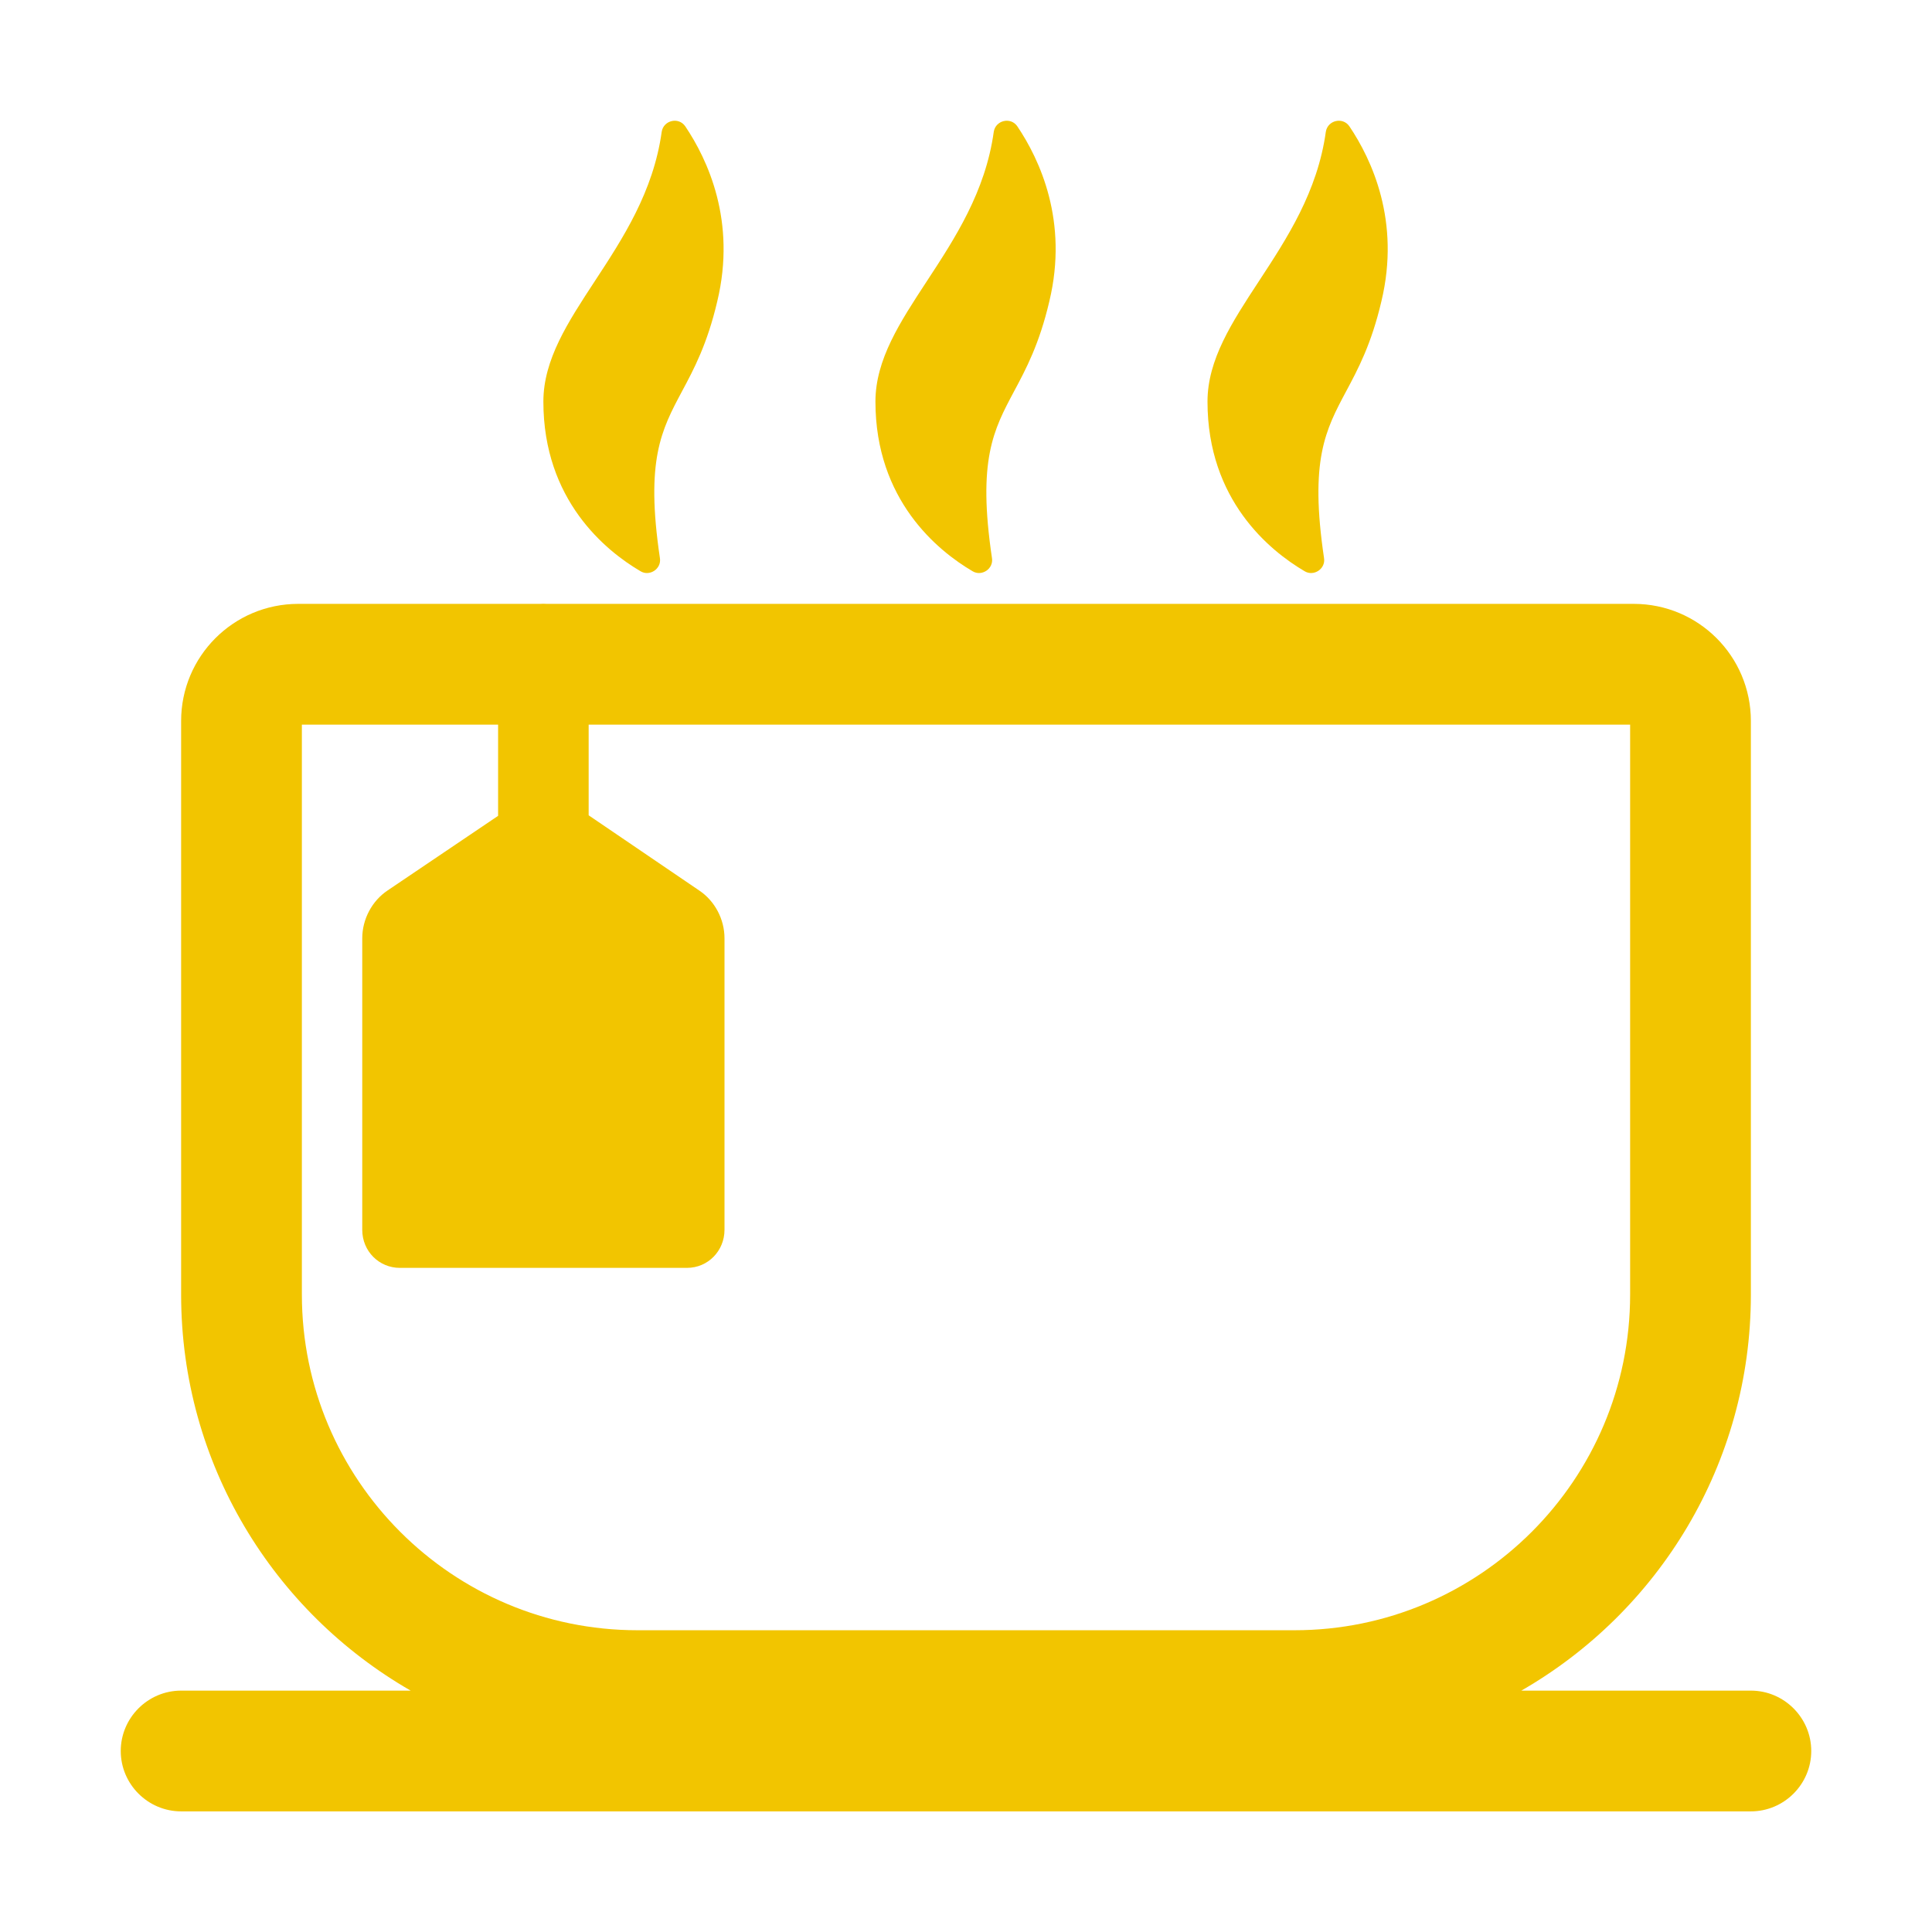 <?xml version="1.0" encoding="UTF-8"?> <svg xmlns="http://www.w3.org/2000/svg" viewBox="1984 2484 32 32" width="32" height="32" data-guides="{&quot;vertical&quot;:[],&quot;horizontal&quot;:[]}"><path fill="#f2c500" stroke="none" fill-opacity="1" stroke-width="1" stroke-opacity="1" color="rgb(51, 51, 51)" font-size-adjust="none" id="tSvg2f19cd32d5" title="Path 7" d="M 2000.11 2493.462 C 2000.26 2493.552 2000.46 2493.422 2000.43 2493.242C 2000.189 2491.619 2000.455 2491.121 2000.796 2490.482C 2000.993 2490.114 2001.215 2489.698 2001.38 2488.992C 2001.7 2487.662 2001.22 2486.642 2000.85 2486.092C 2000.74 2485.932 2000.49 2485.992 2000.46 2486.182C 2000.322 2487.177 1999.815 2487.95 1999.351 2488.658C 1998.906 2489.337 1998.5 2489.956 1998.5 2490.652C 1998.5 2492.282 1999.53 2493.122 2000.11 2493.462Z"></path><path fill="#f2c500" stroke="none" fill-opacity="1" stroke-width="1" stroke-opacity="1" color="rgb(51, 51, 51)" font-size-adjust="none" id="tSvg2da5f16b4c" title="Path 8" d="M 1992.942 2494.002 C 1991.608 2494.002 1990.274 2494.002 1988.94 2494.002C 1987.868 2494.002 1987 2494.87 1987 2495.942C 1987 2499.109 1987 2502.276 1987 2505.442C 1987 2508.247 1988.531 2510.697 1990.802 2512.002C 1989.535 2512.002 1988.267 2512.002 1987 2512.002C 1986.45 2512.002 1986 2512.452 1986 2513.002C 1986 2513.552 1986.45 2514.002 1987 2514.002C 1995.667 2514.002 2004.333 2514.002 2013 2514.002C 2013.55 2514.002 2014 2513.552 2014 2513.002C 2014 2512.452 2013.55 2512.002 2013 2512.002C 2011.733 2512.002 2010.465 2512.002 2009.198 2512.002C 2011.469 2510.697 2013 2508.247 2013 2505.442C 2013 2502.276 2013 2499.109 2013 2495.942C 2013 2494.87 2012.132 2494.002 2011.06 2494.002C 2005.059 2494.002 1999.059 2494.002 1993.058 2494.002C 1993.039 2494.001 1993.019 2494 1993 2494C 1992.981 2494 1992.961 2494.001 1992.942 2494.002ZM 1989 2496.002 C 1990.083 2496.002 1991.167 2496.002 1992.25 2496.002C 1992.25 2496.506 1992.25 2497.01 1992.25 2497.513C 1991.64 2497.925 1991.031 2498.337 1990.421 2498.748C 1990.161 2498.921 1990 2499.226 1990 2499.541C 1990 2501.151 1990 2502.76 1990 2504.37C 1990 2504.726 1990.281 2505 1990.622 2505C 1992.207 2505 1993.793 2505 1995.378 2505C 1995.729 2505 1996 2504.715 1996 2504.37C 1996 2502.76 1996 2501.151 1996 2499.541C 1996 2499.226 1995.84 2498.921 1995.579 2498.748C 1994.969 2498.334 1994.36 2497.919 1993.75 2497.504C 1993.75 2497.003 1993.75 2496.503 1993.75 2496.002C 1999.5 2496.002 2005.25 2496.002 2011 2496.002C 2011 2499.149 2011 2502.296 2011 2505.442C 2011 2508.51 2008.508 2511.002 2005.44 2511.002C 2001.813 2511.002 1998.187 2511.002 1994.56 2511.002C 1991.492 2511.002 1989 2508.51 1989 2505.442C 1989 2502.296 1989 2499.149 1989 2496.002Z"></path><path fill="#f2c500" stroke="none" fill-opacity="1" stroke-width="1" stroke-opacity="1" color="rgb(51, 51, 51)" font-size-adjust="none" id="tSvgff0051d727" title="Path 9" d="M 1994.93 2493.242 C 1994.96 2493.422 1994.76 2493.552 1994.61 2493.462C 1994.03 2493.122 1993 2492.282 1993 2490.652C 1993 2489.956 1993.406 2489.337 1993.851 2488.658C 1994.315 2487.95 1994.822 2487.177 1994.96 2486.182C 1994.99 2485.992 1995.24 2485.932 1995.35 2486.092C 1995.72 2486.642 1996.2 2487.662 1995.88 2488.992C 1995.715 2489.698 1995.493 2490.114 1995.296 2490.482C 1994.955 2491.121 1994.689 2491.619 1994.93 2493.242Z"></path><path fill="#f2c500" stroke="none" fill-opacity="1" stroke-width="1" stroke-opacity="1" color="rgb(51, 51, 51)" font-size-adjust="none" id="tSvg11a4a5e4e93" title="Path 10" d="M 2005.61 2493.462 C 2005.76 2493.552 2005.96 2493.422 2005.93 2493.242C 2005.689 2491.619 2005.955 2491.121 2006.296 2490.482C 2006.493 2490.114 2006.715 2489.698 2006.88 2488.992C 2007.2 2487.662 2006.72 2486.642 2006.35 2486.092C 2006.24 2485.932 2005.99 2485.992 2005.96 2486.182C 2005.822 2487.177 2005.315 2487.95 2004.851 2488.658C 2004.406 2489.337 2004 2489.956 2004 2490.652C 2004 2492.282 2005.03 2493.122 2005.61 2493.462Z"></path><defs></defs></svg> 